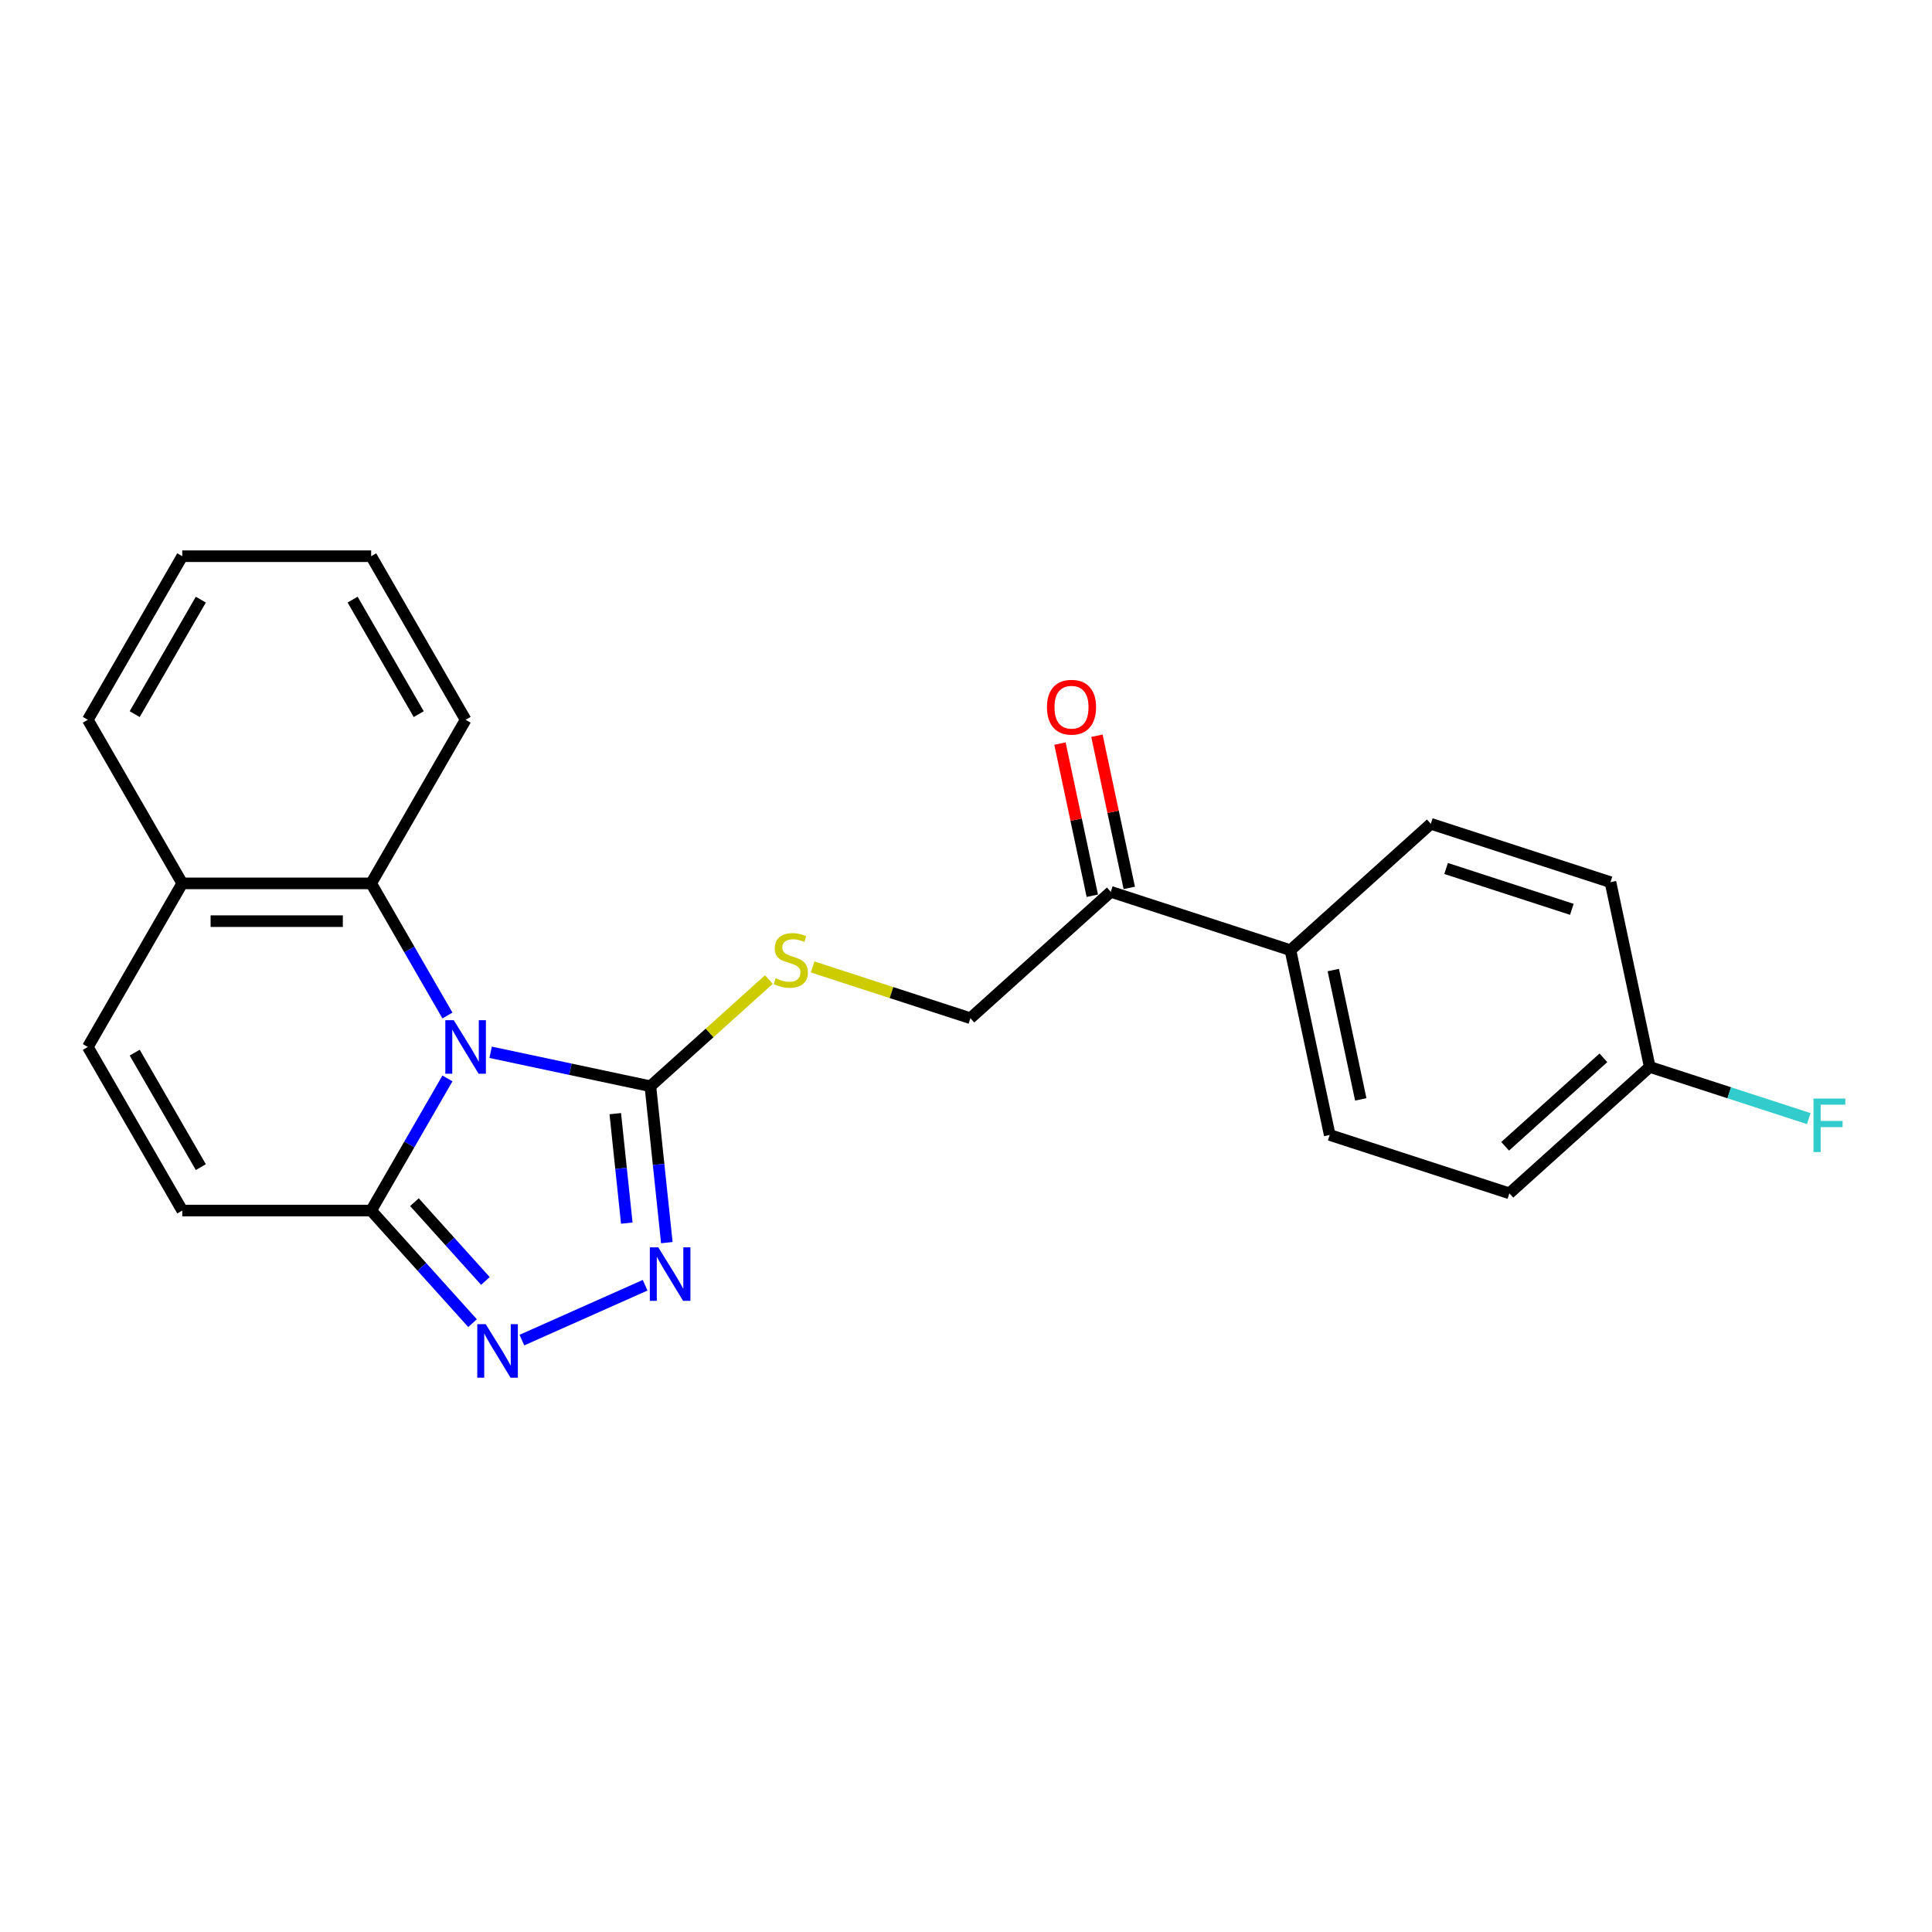 <?xml version='1.0' encoding='iso-8859-1'?>
<svg version='1.1' baseProfile='full'
              xmlns='http://www.w3.org/2000/svg'
                      xmlns:rdkit='http://www.rdkit.org/xml'
                      xmlns:xlink='http://www.w3.org/1999/xlink'
                  xml:space='preserve'
width='1000px' height='1000px' viewBox='0 0 1000 1000'>
<!-- END OF HEADER -->
<rect style='opacity:1.0;fill:#FFFFFF;stroke:none' width='1000' height='1000' x='0' y='0'> </rect>
<path class='bond-0' d='M 253.945,544.66 L 295.291,553.448' style='fill:none;fill-rule:evenodd;stroke:#0000FF;stroke-width:6px;stroke-linecap:butt;stroke-linejoin:miter;stroke-opacity:1' />
<path class='bond-0' d='M 295.291,553.448 L 336.636,562.236' style='fill:none;fill-rule:evenodd;stroke:#000000;stroke-width:6px;stroke-linecap:butt;stroke-linejoin:miter;stroke-opacity:1' />
<path class='bond-1' d='M 231.596,558.197 L 211.855,592.389' style='fill:none;fill-rule:evenodd;stroke:#0000FF;stroke-width:6px;stroke-linecap:butt;stroke-linejoin:miter;stroke-opacity:1' />
<path class='bond-1' d='M 211.855,592.389 L 192.114,626.582' style='fill:none;fill-rule:evenodd;stroke:#000000;stroke-width:6px;stroke-linecap:butt;stroke-linejoin:miter;stroke-opacity:1' />
<path class='bond-4' d='M 231.596,525.619 L 211.855,491.427' style='fill:none;fill-rule:evenodd;stroke:#0000FF;stroke-width:6px;stroke-linecap:butt;stroke-linejoin:miter;stroke-opacity:1' />
<path class='bond-4' d='M 211.855,491.427 L 192.114,457.234' style='fill:none;fill-rule:evenodd;stroke:#000000;stroke-width:6px;stroke-linecap:butt;stroke-linejoin:miter;stroke-opacity:1' />
<path class='bond-2' d='M 336.636,562.236 L 340.89,602.71' style='fill:none;fill-rule:evenodd;stroke:#000000;stroke-width:6px;stroke-linecap:butt;stroke-linejoin:miter;stroke-opacity:1' />
<path class='bond-2' d='M 340.89,602.71 L 345.144,643.184' style='fill:none;fill-rule:evenodd;stroke:#0000FF;stroke-width:6px;stroke-linecap:butt;stroke-linejoin:miter;stroke-opacity:1' />
<path class='bond-2' d='M 318.465,576.422 L 321.443,604.754' style='fill:none;fill-rule:evenodd;stroke:#000000;stroke-width:6px;stroke-linecap:butt;stroke-linejoin:miter;stroke-opacity:1' />
<path class='bond-2' d='M 321.443,604.754 L 324.42,633.086' style='fill:none;fill-rule:evenodd;stroke:#0000FF;stroke-width:6px;stroke-linecap:butt;stroke-linejoin:miter;stroke-opacity:1' />
<path class='bond-6' d='M 336.636,562.236 L 367.305,534.622' style='fill:none;fill-rule:evenodd;stroke:#000000;stroke-width:6px;stroke-linecap:butt;stroke-linejoin:miter;stroke-opacity:1' />
<path class='bond-6' d='M 367.305,534.622 L 397.973,507.008' style='fill:none;fill-rule:evenodd;stroke:#CCCC00;stroke-width:6px;stroke-linecap:butt;stroke-linejoin:miter;stroke-opacity:1' />
<path class='bond-3' d='M 192.114,626.582 L 218.352,655.723' style='fill:none;fill-rule:evenodd;stroke:#000000;stroke-width:6px;stroke-linecap:butt;stroke-linejoin:miter;stroke-opacity:1' />
<path class='bond-3' d='M 218.352,655.723 L 244.591,684.864' style='fill:none;fill-rule:evenodd;stroke:#0000FF;stroke-width:6px;stroke-linecap:butt;stroke-linejoin:miter;stroke-opacity:1' />
<path class='bond-3' d='M 214.517,622.24 L 232.884,642.638' style='fill:none;fill-rule:evenodd;stroke:#000000;stroke-width:6px;stroke-linecap:butt;stroke-linejoin:miter;stroke-opacity:1' />
<path class='bond-3' d='M 232.884,642.638 L 251.251,663.037' style='fill:none;fill-rule:evenodd;stroke:#0000FF;stroke-width:6px;stroke-linecap:butt;stroke-linejoin:miter;stroke-opacity:1' />
<path class='bond-5' d='M 192.114,626.582 L 94.341,626.582' style='fill:none;fill-rule:evenodd;stroke:#000000;stroke-width:6px;stroke-linecap:butt;stroke-linejoin:miter;stroke-opacity:1' />
<path class='bond-23' d='M 333.911,665.237 L 270.127,693.635' style='fill:none;fill-rule:evenodd;stroke:#0000FF;stroke-width:6px;stroke-linecap:butt;stroke-linejoin:miter;stroke-opacity:1' />
<path class='bond-8' d='M 192.114,457.234 L 94.341,457.234' style='fill:none;fill-rule:evenodd;stroke:#000000;stroke-width:6px;stroke-linecap:butt;stroke-linejoin:miter;stroke-opacity:1' />
<path class='bond-8' d='M 177.448,476.789 L 109.007,476.789' style='fill:none;fill-rule:evenodd;stroke:#000000;stroke-width:6px;stroke-linecap:butt;stroke-linejoin:miter;stroke-opacity:1' />
<path class='bond-19' d='M 192.114,457.234 L 241,372.561' style='fill:none;fill-rule:evenodd;stroke:#000000;stroke-width:6px;stroke-linecap:butt;stroke-linejoin:miter;stroke-opacity:1' />
<path class='bond-24' d='M 94.341,626.582 L 45.455,541.908' style='fill:none;fill-rule:evenodd;stroke:#000000;stroke-width:6px;stroke-linecap:butt;stroke-linejoin:miter;stroke-opacity:1' />
<path class='bond-24' d='M 103.943,604.103 L 69.722,544.832' style='fill:none;fill-rule:evenodd;stroke:#000000;stroke-width:6px;stroke-linecap:butt;stroke-linejoin:miter;stroke-opacity:1' />
<path class='bond-11' d='M 420.617,500.492 L 461.45,513.76' style='fill:none;fill-rule:evenodd;stroke:#CCCC00;stroke-width:6px;stroke-linecap:butt;stroke-linejoin:miter;stroke-opacity:1' />
<path class='bond-11' d='M 461.45,513.76 L 502.283,527.027' style='fill:none;fill-rule:evenodd;stroke:#000000;stroke-width:6px;stroke-linecap:butt;stroke-linejoin:miter;stroke-opacity:1' />
<path class='bond-7' d='M 45.455,541.908 L 94.341,457.234' style='fill:none;fill-rule:evenodd;stroke:#000000;stroke-width:6px;stroke-linecap:butt;stroke-linejoin:miter;stroke-opacity:1' />
<path class='bond-20' d='M 94.341,457.234 L 45.455,372.561' style='fill:none;fill-rule:evenodd;stroke:#000000;stroke-width:6px;stroke-linecap:butt;stroke-linejoin:miter;stroke-opacity:1' />
<path class='bond-9' d='M 574.942,461.604 L 502.283,527.027' style='fill:none;fill-rule:evenodd;stroke:#000000;stroke-width:6px;stroke-linecap:butt;stroke-linejoin:miter;stroke-opacity:1' />
<path class='bond-10' d='M 574.942,461.604 L 667.929,491.818' style='fill:none;fill-rule:evenodd;stroke:#000000;stroke-width:6px;stroke-linecap:butt;stroke-linejoin:miter;stroke-opacity:1' />
<path class='bond-12' d='M 584.506,459.571 L 576.135,420.191' style='fill:none;fill-rule:evenodd;stroke:#000000;stroke-width:6px;stroke-linecap:butt;stroke-linejoin:miter;stroke-opacity:1' />
<path class='bond-12' d='M 576.135,420.191 L 567.765,380.811' style='fill:none;fill-rule:evenodd;stroke:#FF0000;stroke-width:6px;stroke-linecap:butt;stroke-linejoin:miter;stroke-opacity:1' />
<path class='bond-12' d='M 565.378,463.637 L 557.008,424.257' style='fill:none;fill-rule:evenodd;stroke:#000000;stroke-width:6px;stroke-linecap:butt;stroke-linejoin:miter;stroke-opacity:1' />
<path class='bond-12' d='M 557.008,424.257 L 548.637,384.876' style='fill:none;fill-rule:evenodd;stroke:#FF0000;stroke-width:6px;stroke-linecap:butt;stroke-linejoin:miter;stroke-opacity:1' />
<path class='bond-13' d='M 667.929,491.818 L 688.257,587.454' style='fill:none;fill-rule:evenodd;stroke:#000000;stroke-width:6px;stroke-linecap:butt;stroke-linejoin:miter;stroke-opacity:1' />
<path class='bond-13' d='M 690.106,502.097 L 704.335,569.043' style='fill:none;fill-rule:evenodd;stroke:#000000;stroke-width:6px;stroke-linecap:butt;stroke-linejoin:miter;stroke-opacity:1' />
<path class='bond-14' d='M 667.929,491.818 L 740.589,426.395' style='fill:none;fill-rule:evenodd;stroke:#000000;stroke-width:6px;stroke-linecap:butt;stroke-linejoin:miter;stroke-opacity:1' />
<path class='bond-16' d='M 688.257,587.454 L 781.245,617.667' style='fill:none;fill-rule:evenodd;stroke:#000000;stroke-width:6px;stroke-linecap:butt;stroke-linejoin:miter;stroke-opacity:1' />
<path class='bond-17' d='M 740.589,426.395 L 833.576,456.608' style='fill:none;fill-rule:evenodd;stroke:#000000;stroke-width:6px;stroke-linecap:butt;stroke-linejoin:miter;stroke-opacity:1' />
<path class='bond-17' d='M 748.494,449.524 L 813.585,470.674' style='fill:none;fill-rule:evenodd;stroke:#000000;stroke-width:6px;stroke-linecap:butt;stroke-linejoin:miter;stroke-opacity:1' />
<path class='bond-15' d='M 853.904,552.244 L 833.576,456.608' style='fill:none;fill-rule:evenodd;stroke:#000000;stroke-width:6px;stroke-linecap:butt;stroke-linejoin:miter;stroke-opacity:1' />
<path class='bond-18' d='M 853.904,552.244 L 895.059,565.617' style='fill:none;fill-rule:evenodd;stroke:#000000;stroke-width:6px;stroke-linecap:butt;stroke-linejoin:miter;stroke-opacity:1' />
<path class='bond-18' d='M 895.059,565.617 L 936.215,578.989' style='fill:none;fill-rule:evenodd;stroke:#33CCCC;stroke-width:6px;stroke-linecap:butt;stroke-linejoin:miter;stroke-opacity:1' />
<path class='bond-26' d='M 853.904,552.244 L 781.245,617.667' style='fill:none;fill-rule:evenodd;stroke:#000000;stroke-width:6px;stroke-linecap:butt;stroke-linejoin:miter;stroke-opacity:1' />
<path class='bond-26' d='M 829.921,547.526 L 779.059,593.322' style='fill:none;fill-rule:evenodd;stroke:#000000;stroke-width:6px;stroke-linecap:butt;stroke-linejoin:miter;stroke-opacity:1' />
<path class='bond-21' d='M 241,372.561 L 192.114,287.887' style='fill:none;fill-rule:evenodd;stroke:#000000;stroke-width:6px;stroke-linecap:butt;stroke-linejoin:miter;stroke-opacity:1' />
<path class='bond-21' d='M 216.732,369.637 L 182.512,310.365' style='fill:none;fill-rule:evenodd;stroke:#000000;stroke-width:6px;stroke-linecap:butt;stroke-linejoin:miter;stroke-opacity:1' />
<path class='bond-25' d='M 45.455,372.561 L 94.341,287.887' style='fill:none;fill-rule:evenodd;stroke:#000000;stroke-width:6px;stroke-linecap:butt;stroke-linejoin:miter;stroke-opacity:1' />
<path class='bond-25' d='M 69.722,369.637 L 103.943,310.365' style='fill:none;fill-rule:evenodd;stroke:#000000;stroke-width:6px;stroke-linecap:butt;stroke-linejoin:miter;stroke-opacity:1' />
<path class='bond-22' d='M 192.114,287.887 L 94.341,287.887' style='fill:none;fill-rule:evenodd;stroke:#000000;stroke-width:6px;stroke-linecap:butt;stroke-linejoin:miter;stroke-opacity:1' />
<path  class='atom-0' d='M 234.879 528.063
L 243.953 542.729
Q 244.852 544.176, 246.299 546.797
Q 247.746 549.417, 247.824 549.573
L 247.824 528.063
L 251.501 528.063
L 251.501 555.753
L 247.707 555.753
L 237.969 539.718
Q 236.835 537.841, 235.622 535.69
Q 234.449 533.539, 234.097 532.874
L 234.097 555.753
L 230.499 555.753
L 230.499 528.063
L 234.879 528.063
' fill='#0000FF'/>
<path  class='atom-3' d='M 340.736 645.629
L 349.809 660.295
Q 350.708 661.742, 352.155 664.362
Q 353.602 666.982, 353.681 667.139
L 353.681 645.629
L 357.357 645.629
L 357.357 673.318
L 353.563 673.318
L 343.825 657.283
Q 342.691 655.406, 341.479 653.255
Q 340.305 651.104, 339.953 650.439
L 339.953 673.318
L 336.355 673.318
L 336.355 645.629
L 340.736 645.629
' fill='#0000FF'/>
<path  class='atom-4' d='M 251.416 685.396
L 260.489 700.062
Q 261.389 701.509, 262.836 704.13
Q 264.283 706.75, 264.361 706.906
L 264.361 685.396
L 268.037 685.396
L 268.037 713.086
L 264.244 713.086
L 254.505 697.051
Q 253.371 695.174, 252.159 693.023
Q 250.986 690.872, 250.634 690.207
L 250.634 713.086
L 247.036 713.086
L 247.036 685.396
L 251.416 685.396
' fill='#0000FF'/>
<path  class='atom-7' d='M 401.474 506.317
Q 401.786 506.434, 403.077 506.982
Q 404.368 507.529, 405.776 507.881
Q 407.223 508.194, 408.63 508.194
Q 411.251 508.194, 412.776 506.943
Q 414.301 505.652, 414.301 503.423
Q 414.301 501.898, 413.519 500.959
Q 412.776 500.02, 411.603 499.512
Q 410.43 499.004, 408.474 498.417
Q 406.01 497.674, 404.524 496.97
Q 403.077 496.266, 402.021 494.78
Q 401.004 493.294, 401.004 490.791
Q 401.004 487.31, 403.351 485.159
Q 405.736 483.008, 410.43 483.008
Q 413.636 483.008, 417.274 484.533
L 416.374 487.545
Q 413.05 486.176, 410.547 486.176
Q 407.848 486.176, 406.362 487.31
Q 404.876 488.405, 404.915 490.321
Q 404.915 491.808, 405.658 492.707
Q 406.44 493.607, 407.535 494.115
Q 408.67 494.623, 410.547 495.21
Q 413.05 495.992, 414.536 496.774
Q 416.022 497.557, 417.078 499.16
Q 418.173 500.724, 418.173 503.423
Q 418.173 507.256, 415.592 509.328
Q 413.05 511.362, 408.787 511.362
Q 406.323 511.362, 404.446 510.815
Q 402.608 510.306, 400.418 509.407
L 401.474 506.317
' fill='#CCCC00'/>
<path  class='atom-13' d='M 541.903 366.046
Q 541.903 359.398, 545.189 355.682
Q 548.474 351.967, 554.614 351.967
Q 560.754 351.967, 564.039 355.682
Q 567.324 359.398, 567.324 366.046
Q 567.324 372.773, 564 376.606
Q 560.676 380.399, 554.614 380.399
Q 548.513 380.399, 545.189 376.606
Q 541.903 372.812, 541.903 366.046
M 554.614 377.271
Q 558.838 377.271, 561.106 374.455
Q 563.413 371.6, 563.413 366.046
Q 563.413 360.61, 561.106 357.872
Q 558.838 355.096, 554.614 355.096
Q 550.39 355.096, 548.083 357.833
Q 545.814 360.571, 545.814 366.046
Q 545.814 371.639, 548.083 374.455
Q 550.39 377.271, 554.614 377.271
' fill='#FF0000'/>
<path  class='atom-19' d='M 938.659 568.613
L 955.124 568.613
L 955.124 571.781
L 942.374 571.781
L 942.374 580.19
L 953.716 580.19
L 953.716 583.397
L 942.374 583.397
L 942.374 596.303
L 938.659 596.303
L 938.659 568.613
' fill='#33CCCC'/>
</svg>

